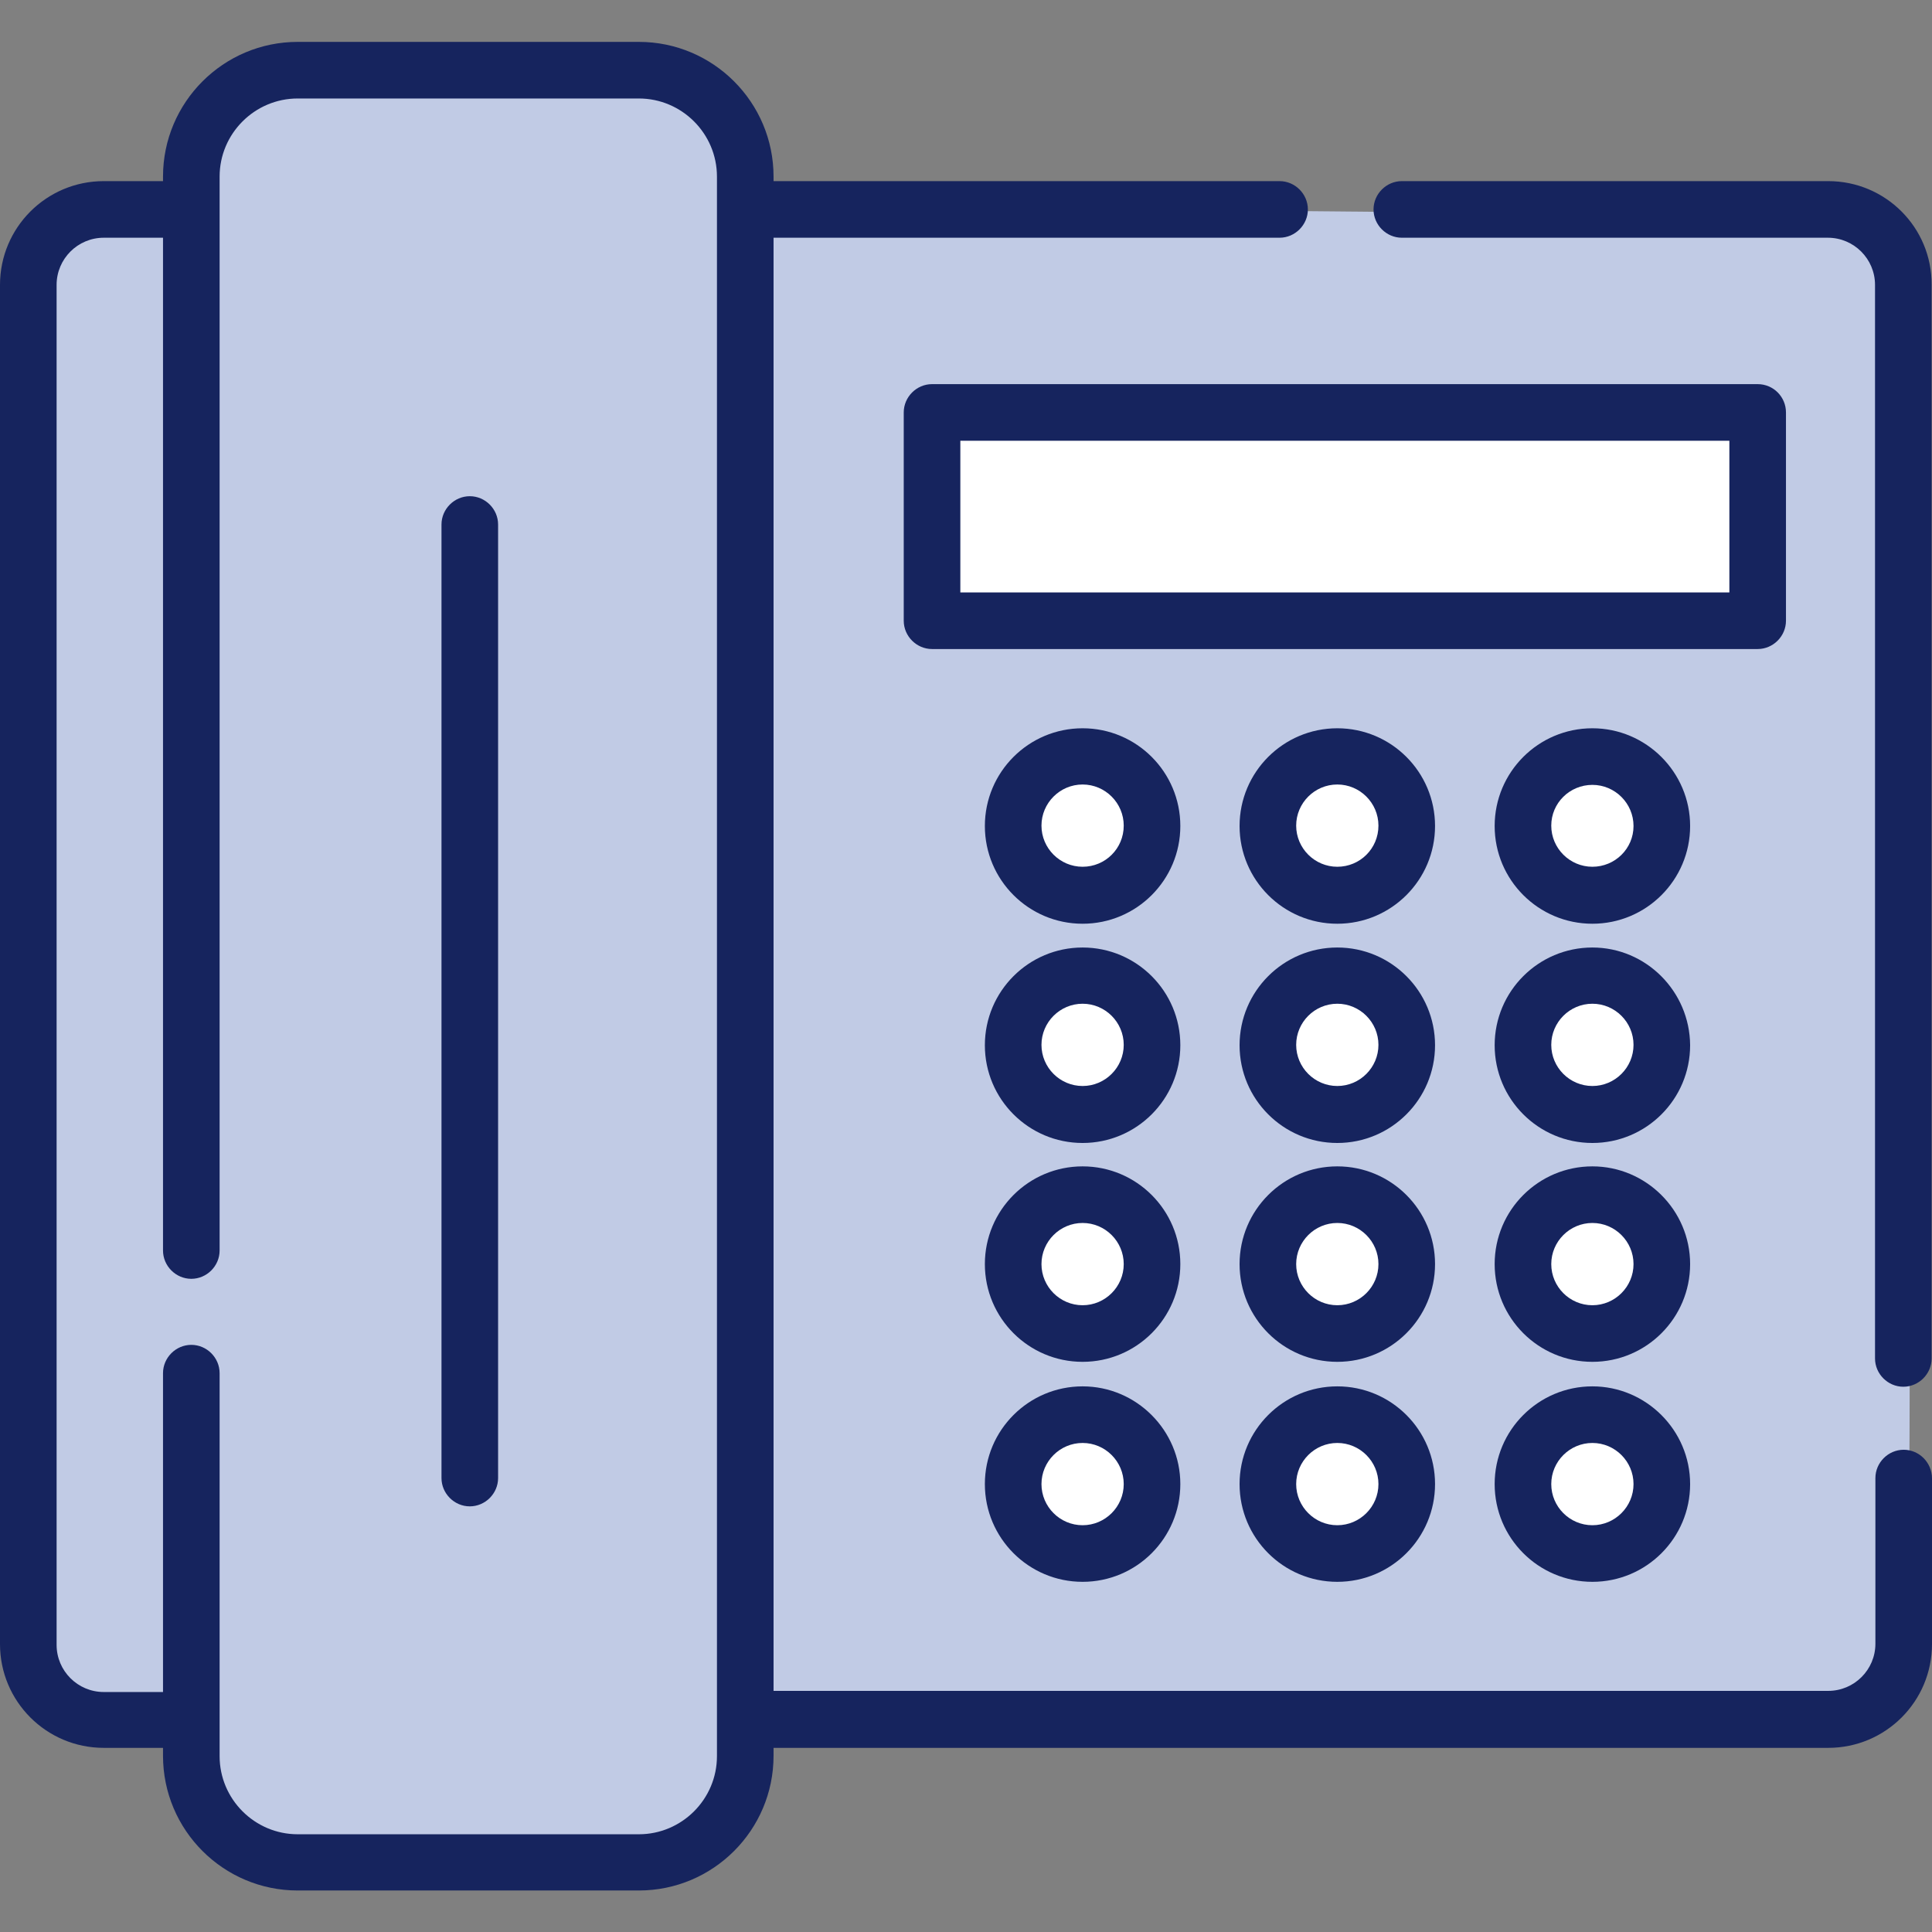 <?xml version="1.0" encoding="utf-8"?>
<!-- Generator: Adobe Illustrator 26.5.1, SVG Export Plug-In . SVG Version: 6.00 Build 0)  -->
<svg version="1.1" xmlns="http://www.w3.org/2000/svg" xmlns:xlink="http://www.w3.org/1999/xlink" x="0px" y="0px"
	 viewBox="0 0 512 512" style="enable-background:new 0 0 512 512;" xml:space="preserve">
<rect x="0" y="0" width="512" height="512" fill="#808080" stroke="none"/>
<style type="text/css">
	.st0{fill:#C1CBE5;}
	.st1{fill:#FFFFFF;}
	.st2{fill:#16245E;}
</style>
<g id="Layer_3">
	<path class="st0" d="M500.4,62.4l-20.9-5.2l-280.2-2.6c0,0,1.3-16.9-6.5-23.5c-7.8-6.5-22.2-10.4-22.2-10.4H66.4
		c0,0-11.7,5.2-13,15.6s-1.3,20.9-1.3,20.9H26c0,0-13,2.6-16.9,14.3S5.2,435.1,5.2,435.1s5.2,19.5,14.3,19.5s28.7,0,28.7,0
		s-1.3,24.8,5.2,27.4s22.2,13,22.2,13h99c0,0,16.9-6.5,20.9-16.9c3.9-10.4,1.3-20.9,1.3-20.9l280.2-1.3c0,0,23.5,0,27.4-13
		c3.9-13,0-363.6,0-363.6S506.9,68.9,500.4,62.4z"/>
	<polygon class="st1" points="247.6,109.3 247.6,165.4 462.6,164.1 462.6,110.6 	"/>
	<g>
		<circle class="st1" cx="288" cy="218.8" r="18.2"/>
		<circle class="st1" cx="354.8" cy="218.4" r="18.2"/>
		<circle class="st1" cx="422.5" cy="219.6" r="18.2"/>
	</g>
	<g>
		<circle class="st1" cx="288" cy="276.5" r="18.2"/>
		<circle class="st1" cx="354.8" cy="276.1" r="18.2"/>
		<circle class="st1" cx="422.6" cy="277.3" r="18.2"/>
	</g>
	<g>
		<g>
			<circle class="st1" cx="287.9" cy="335.4" r="18.2"/>
			<circle class="st1" cx="354.7" cy="335" r="18.2"/>
			<circle class="st1" cx="422.4" cy="336.2" r="18.2"/>
		</g>
		<g>
			<circle class="st1" cx="287.9" cy="393.1" r="18.2"/>
			<circle class="st1" cx="354.7" cy="392.7" r="18.2"/>
			<circle class="st1" cx="422.5" cy="393.9" r="18.2"/>
		</g>
	</g>
</g>
<g id="Layer_2">
	<g>
		<g>
			<g>
				<path class="st2" d="M504.5,384.2c-4.1,0-7.5,3.4-7.5,7.5v43.9c0,6.9-5.6,12.5-12.5,12.5H205V63h134.1c4.1,0,7.5-3.4,7.5-7.5
					s-3.4-7.5-7.5-7.5H205v-1.2c0-19.7-16-35.7-35.7-35.7H78.9c-19.7,0-35.7,16-35.7,35.7V48H27.5C12.3,48,0,60.3,0,75.5v360.2
					c0,15.2,12.3,27.5,27.5,27.5h15.7v2.1c0,19.7,16,35.7,35.7,35.7h90.4c19.7,0,35.7-16,35.7-35.7v-2.1h279.5
					c15.2,0,27.5-12.3,27.5-27.5v-43.9C512,387.6,508.6,384.2,504.5,384.2z M190,55.4C190,55.4,190,55.5,190,55.4c0,0.1,0,0.1,0,0.2
					v400.1c0,0,0,0.1,0,0.1s0,0.1,0,0.1v9.5c0,11.4-9.3,20.7-20.7,20.7H78.9c-11.4,0-20.7-9.3-20.7-20.7v-9.5c0,0,0,0,0,0s0,0,0,0
					v-92c0-4.1-3.4-7.5-7.5-7.5s-7.5,3.4-7.5,7.5v84.5H27.5c-6.9,0-12.5-5.6-12.5-12.5V75.5C15,68.6,20.6,63,27.5,63h15.7v268.4
					c0,4.1,3.4,7.5,7.5,7.5s7.5-3.4,7.5-7.5V55.5c0,0,0,0,0,0s0,0,0,0v-8.7c0-11.4,9.3-20.7,20.7-20.7h90.4
					c11.4,0,20.7,9.3,20.7,20.7V55.4z"/>
			</g>
		</g>
		<g>
			<g>
				<path class="st2" d="M484.5,48H371.5c-4.1,0-7.5,3.4-7.5,7.5s3.4,7.5,7.5,7.5h112.9c6.9,0,12.5,5.6,12.5,12.5V360
					c0,4.1,3.4,7.5,7.5,7.5s7.5-3.4,7.5-7.5V75.5C512,60.3,499.7,48,484.5,48z"/>
			</g>
		</g>
		<g>
			<g>
				<path class="st2" d="M124.5,131.5c-4.1,0-7.5,3.4-7.5,7.5v252.7c0,4.1,3.4,7.5,7.5,7.5s7.5-3.4,7.5-7.5V139
					C132,134.9,128.6,131.5,124.5,131.5z"/>
			</g>
		</g>
		<g>
			<g>
				<path class="st2" d="M465.8,101.8H247c-4.1,0-7.5,3.4-7.5,7.5v55.2c0,4.1,3.4,7.5,7.5,7.5h218.8c4.1,0,7.5-3.4,7.5-7.5v-55.2
					C473.3,105.2,470,101.8,465.8,101.8z M458.3,157H254.5v-40.2h203.8V157z"/>
			</g>
		</g>
		<g>
			<g>
				<path class="st2" d="M286.9,193c-14.3,0-25.9,11.6-25.9,25.9s11.6,25.9,25.9,25.9c14.3,0,25.9-11.6,25.9-25.9
					S301.2,193,286.9,193z M286.9,229.7c-6,0-10.9-4.9-10.9-10.9s4.9-10.9,10.9-10.9s10.9,4.9,10.9,10.9
					C297.8,224.9,292.9,229.7,286.9,229.7z"/>
			</g>
		</g>
		<g>
			<g>
				<path class="st2" d="M354.4,193c-14.3,0-25.9,11.6-25.9,25.9s11.6,25.9,25.9,25.9c14.3,0,25.9-11.6,25.9-25.9
					S368.7,193,354.4,193z M354.4,229.7c-6,0-10.9-4.9-10.9-10.9s4.9-10.9,10.9-10.9s10.9,4.9,10.9,10.9
					C365.3,224.9,360.4,229.7,354.4,229.7z"/>
			</g>
		</g>
		<g>
			<g>
				<path class="st2" d="M422,193c-14.3,0-25.9,11.6-25.9,25.9s11.6,25.9,25.9,25.9c14.3,0,25.9-11.6,25.9-25.9S436.2,193,422,193z
					 M422,229.7c-6,0-10.9-4.9-10.9-10.9S416,208,422,208s10.9,4.9,10.9,10.9S428,229.7,422,229.7z"/>
			</g>
		</g>
		<g>
			<g>
				<path class="st2" d="M286.9,251.1c-14.3,0-25.9,11.6-25.9,25.9s11.6,25.9,25.9,25.9c14.3,0,25.9-11.6,25.9-25.9
					C312.8,262.7,301.2,251.1,286.9,251.1z M286.9,287.8c-6,0-10.9-4.9-10.9-10.9s4.9-10.9,10.9-10.9s10.9,4.9,10.9,10.9
					S292.9,287.8,286.9,287.8z"/>
			</g>
		</g>
		<g>
			<g>
				<path class="st2" d="M354.4,251.1c-14.3,0-25.9,11.6-25.9,25.9s11.6,25.9,25.9,25.9c14.3,0,25.9-11.6,25.9-25.9
					C380.3,262.7,368.7,251.1,354.4,251.1z M354.4,287.8c-6,0-10.9-4.9-10.9-10.9s4.9-10.9,10.9-10.9s10.9,4.9,10.9,10.9
					S360.4,287.8,354.4,287.8z"/>
			</g>
		</g>
		<g>
			<g>
				<path class="st2" d="M422,251.1c-14.3,0-25.9,11.6-25.9,25.9s11.6,25.9,25.9,25.9c14.3,0,25.9-11.6,25.9-25.9
					C447.8,262.7,436.2,251.1,422,251.1z M422,287.8c-6,0-10.9-4.9-10.9-10.9S416,266,422,266s10.9,4.9,10.9,10.9
					S428,287.8,422,287.8z"/>
			</g>
		</g>
		<g>
			<g>
				<path class="st2" d="M286.9,309.1c-14.3,0-25.9,11.6-25.9,25.9c0,14.3,11.6,25.9,25.9,25.9c14.3,0,25.9-11.6,25.9-25.9
					C312.8,320.7,301.2,309.1,286.9,309.1z M286.9,345.9c-6,0-10.9-4.9-10.9-10.9s4.9-10.9,10.9-10.9s10.9,4.9,10.9,10.9
					S292.9,345.9,286.9,345.9z"/>
			</g>
		</g>
		<g>
			<g>
				<path class="st2" d="M354.4,309.1c-14.3,0-25.9,11.6-25.9,25.9c0,14.3,11.6,25.9,25.9,25.9c14.3,0,25.9-11.6,25.9-25.9
					C380.3,320.7,368.7,309.1,354.4,309.1z M354.4,345.9c-6,0-10.9-4.9-10.9-10.9s4.9-10.9,10.9-10.9s10.9,4.9,10.9,10.9
					S360.4,345.9,354.4,345.9z"/>
			</g>
		</g>
		<g>
			<g>
				<path class="st2" d="M422,309.1c-14.3,0-25.9,11.6-25.9,25.9c0,14.3,11.6,25.9,25.9,25.9c14.3,0,25.9-11.6,25.9-25.9
					S436.2,309.1,422,309.1z M422,345.9c-6,0-10.9-4.9-10.9-10.9s4.9-10.9,10.9-10.9s10.9,4.9,10.9,10.9S428,345.9,422,345.9z"/>
			</g>
		</g>
		<g>
			<g>
				<path class="st2" d="M286.9,367.4c-14.3,0-25.9,11.6-25.9,25.9c0,14.3,11.6,25.9,25.9,25.9c14.3,0,25.9-11.6,25.9-25.9
					C312.8,379.1,301.2,367.4,286.9,367.4z M286.9,404.2c-6,0-10.9-4.9-10.9-10.9s4.9-10.9,10.9-10.9s10.9,4.9,10.9,10.9
					S292.9,404.2,286.9,404.2z"/>
			</g>
		</g>
		<g>
			<g>
				<path class="st2" d="M354.4,367.4c-14.3,0-25.9,11.6-25.9,25.9c0,14.3,11.6,25.9,25.9,25.9c14.3,0,25.9-11.6,25.9-25.9
					S368.7,367.4,354.4,367.4z M354.4,404.2c-6,0-10.9-4.9-10.9-10.9s4.9-10.9,10.9-10.9s10.9,4.9,10.9,10.9
					S360.4,404.2,354.4,404.2z"/>
			</g>
		</g>
		<g>
			<g>
				<path class="st2" d="M422,367.4c-14.3,0-25.9,11.6-25.9,25.9c0,14.3,11.6,25.9,25.9,25.9c14.3,0,25.9-11.6,25.9-25.9
					S436.2,367.4,422,367.4z M422,404.2c-6,0-10.9-4.9-10.9-10.9s4.9-10.9,10.9-10.9s10.9,4.9,10.9,10.9S428,404.2,422,404.2z"/>
			</g>
		</g>
	</g>
</g>
</svg>
